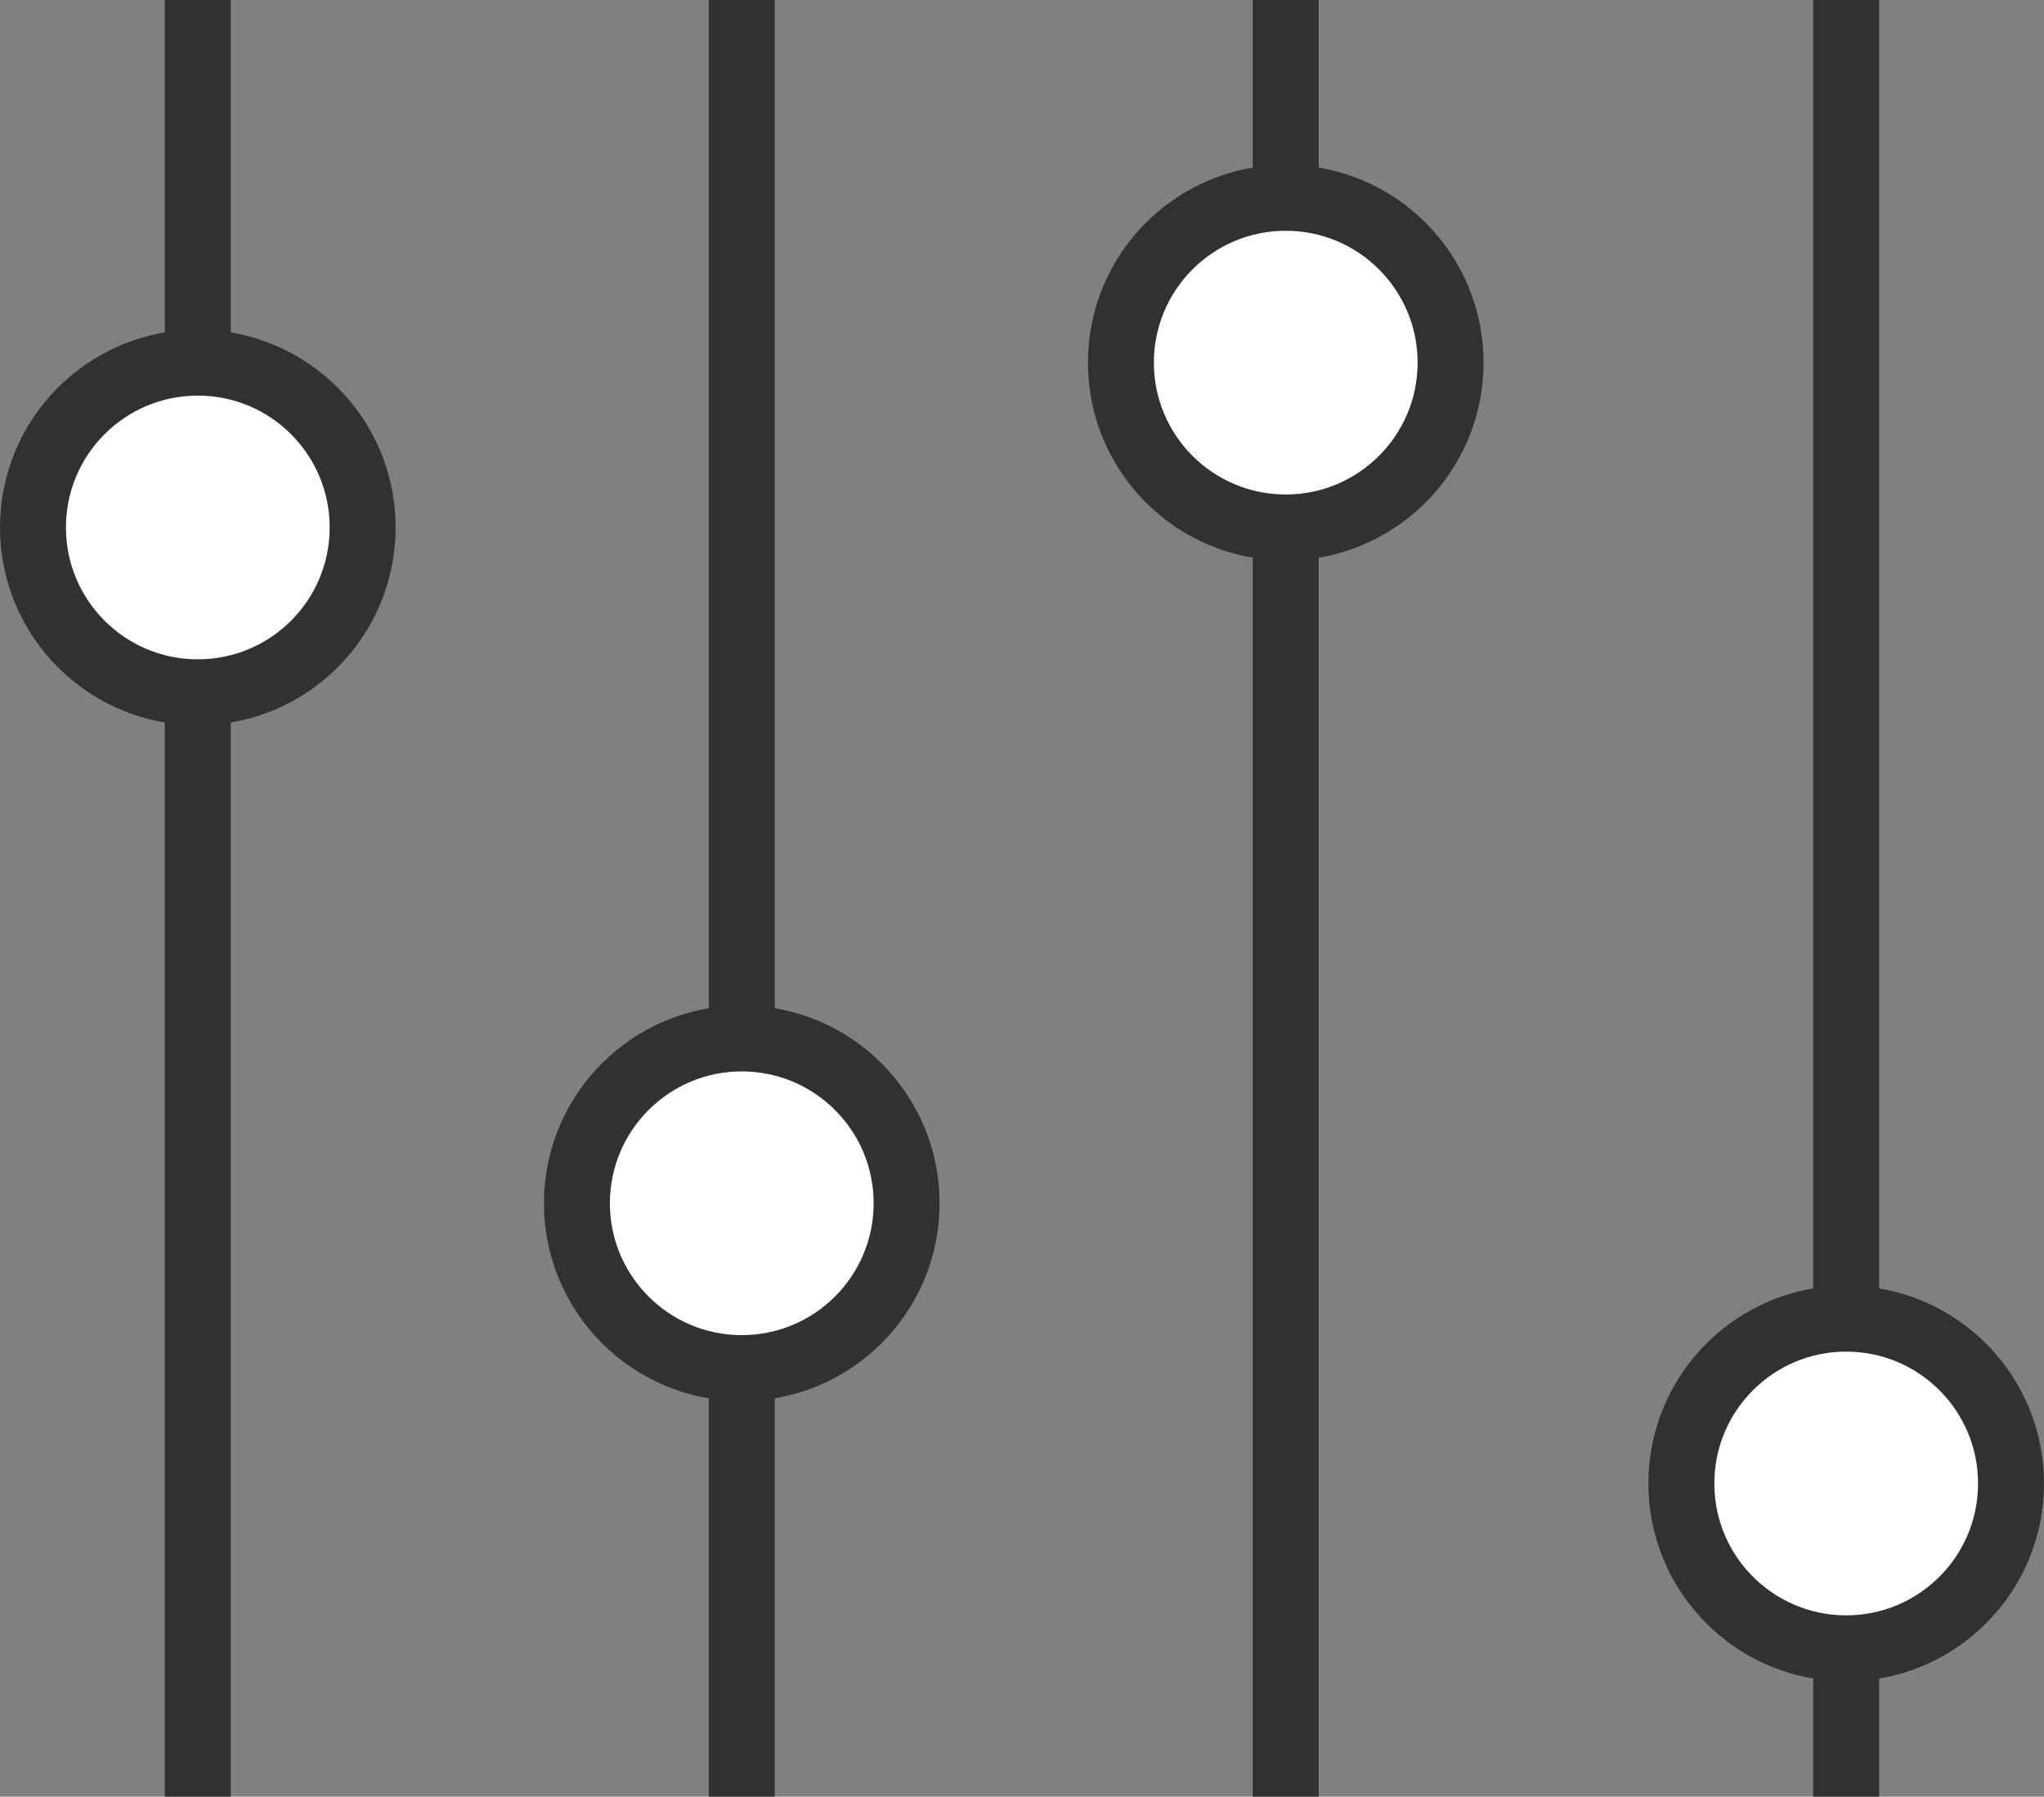 <svg width="124" height="109" viewBox="0 0 124 109" fill="none" xmlns="http://www.w3.org/2000/svg">
<rect x="0" y="0" width="124" height="109" fill="#808080" stroke="none"/>
<rect x="10" width="4" height="109" fill="#323030"/>
<rect x="43" width="4" height="109" fill="#323030"/>
<rect x="76" width="4" height="109" fill="#323030"/>
<rect x="110" width="4" height="109" fill="#323030"/>
<circle cx="12" cy="32" r="10" fill="white" stroke="#323030" stroke-width="4"/>
<circle cx="45" cy="73" r="10" fill="white" stroke="#323030" stroke-width="4"/>
<circle cx="78" cy="22" r="10" fill="white" stroke="#323030" stroke-width="4"/>
<circle cx="112" cy="90" r="10" fill="white" stroke="#323030" stroke-width="4"/>
</svg>
